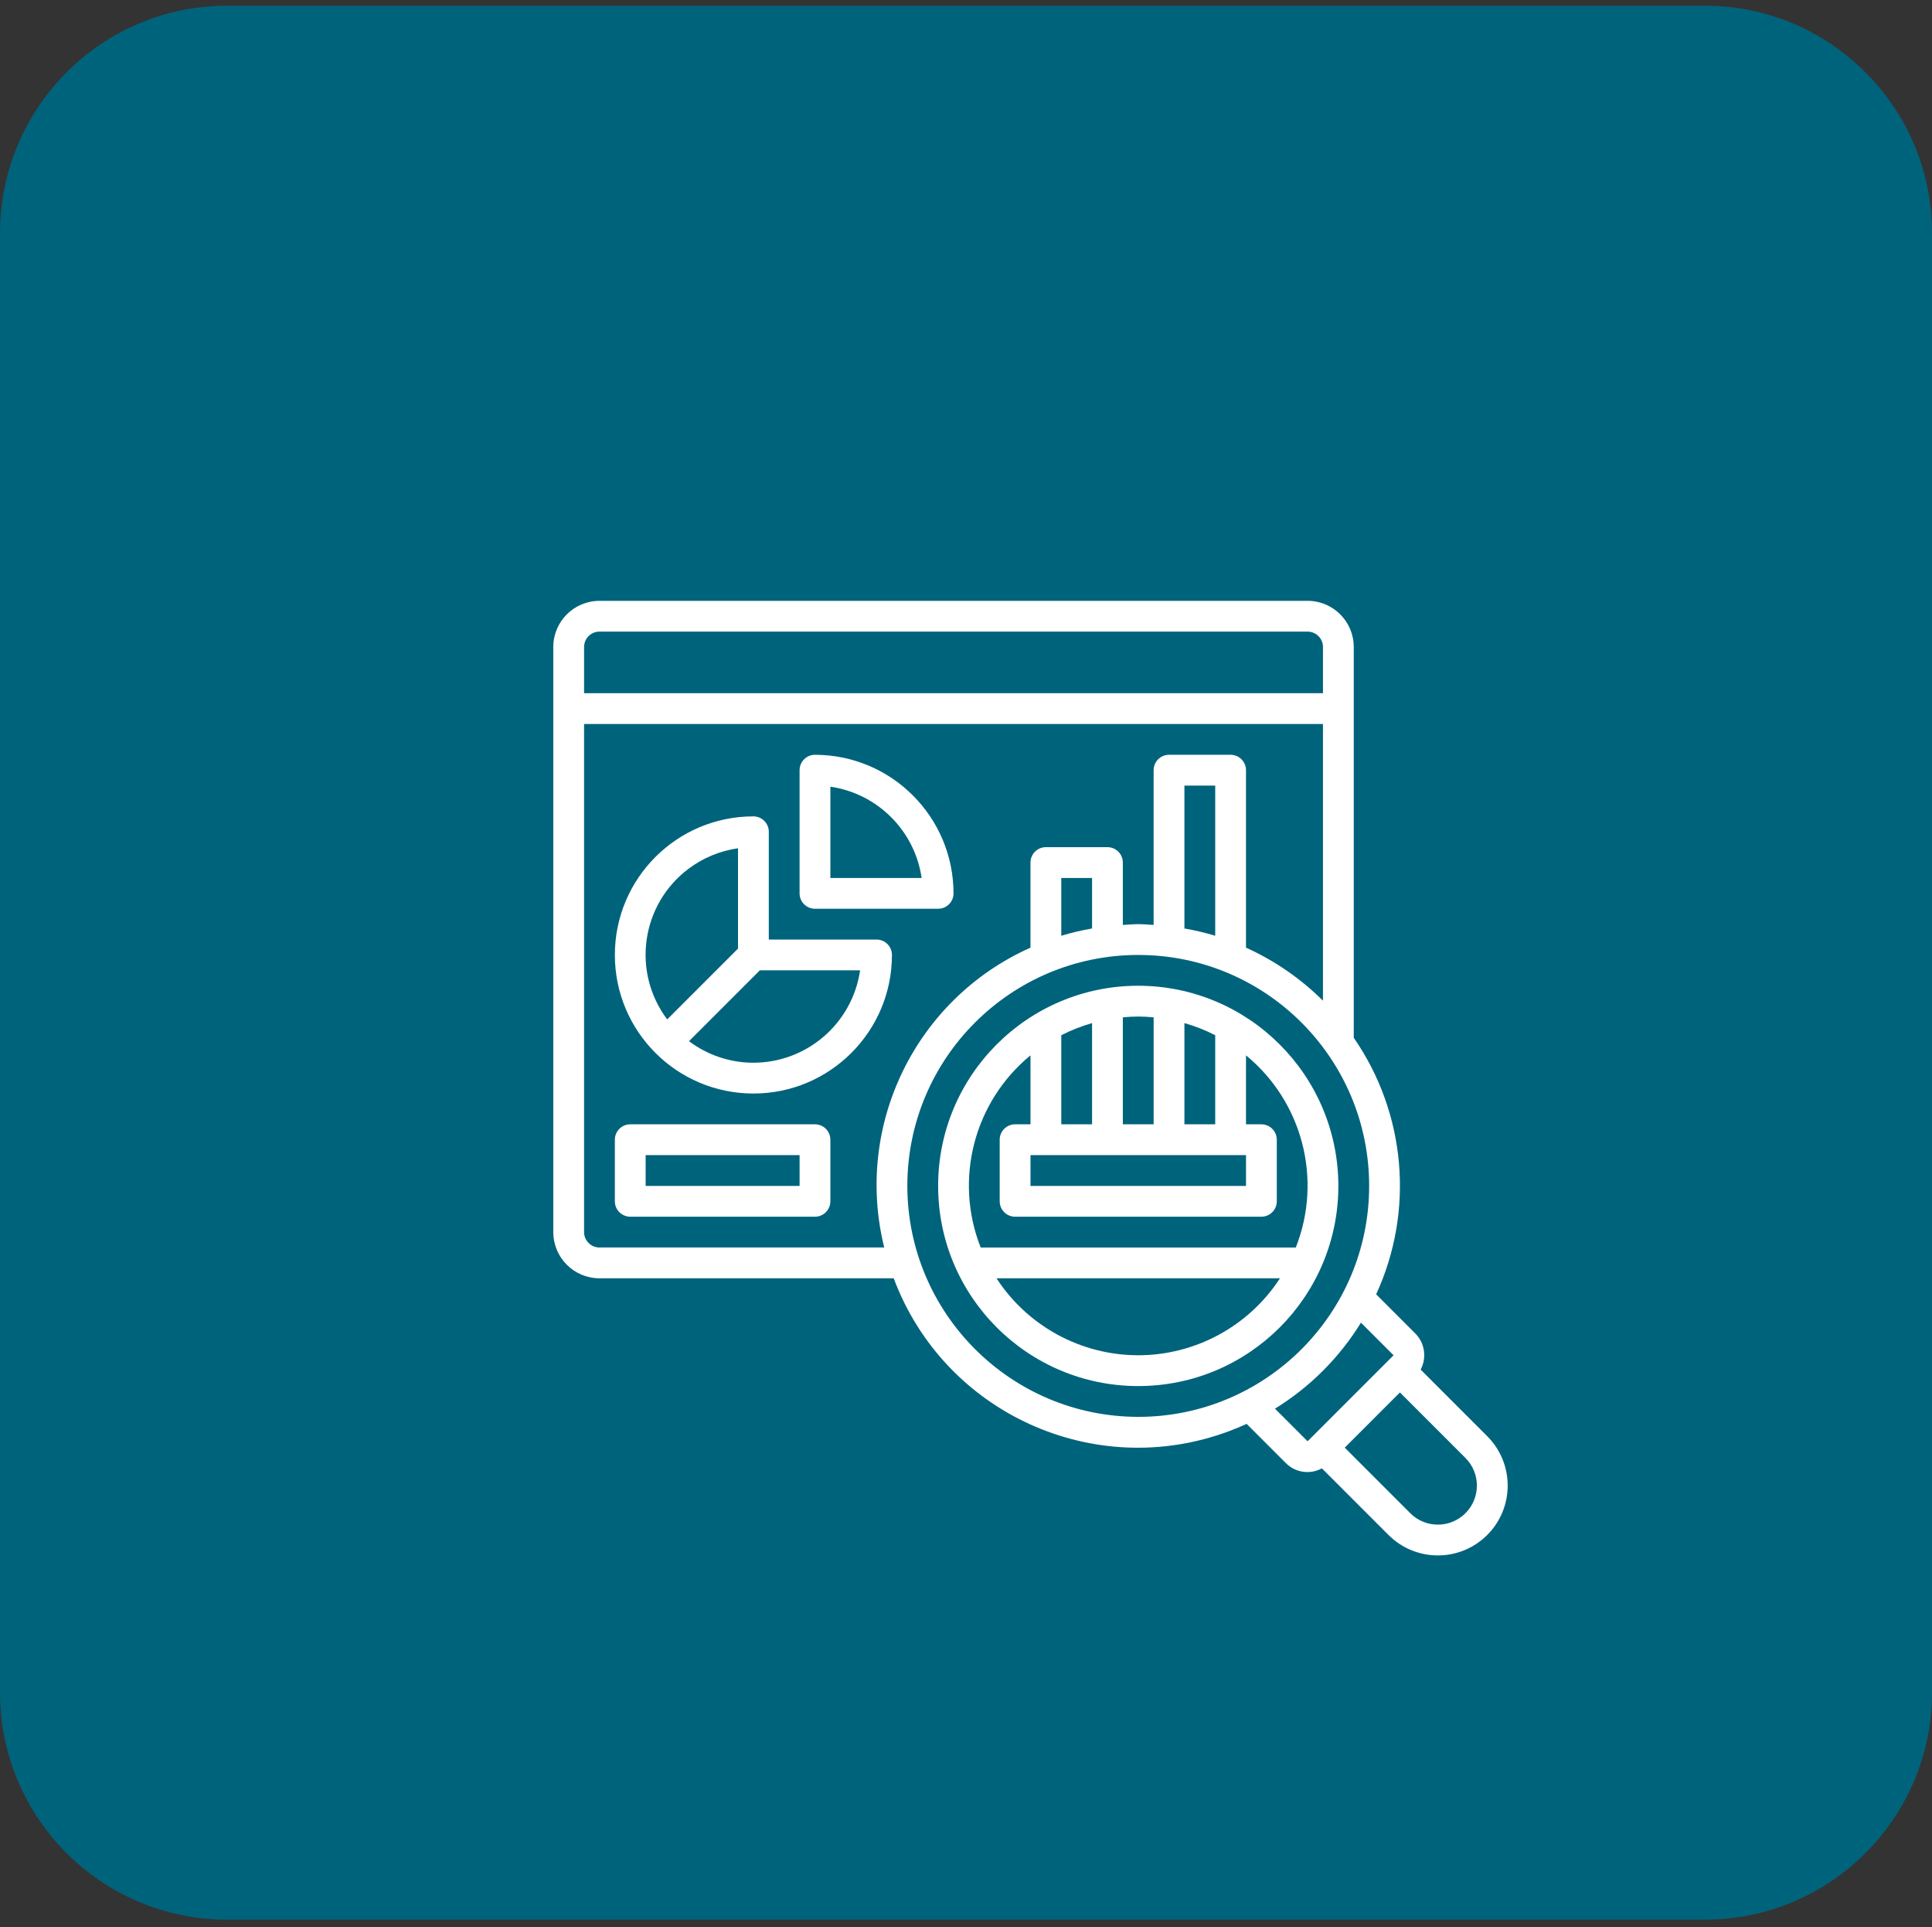 <svg xmlns="http://www.w3.org/2000/svg" xmlns:xlink="http://www.w3.org/1999/xlink" viewBox="0 0 303.7 302.9"><rect x="0" y="0" width="303.7" height="302.9" fill="#333333" stroke="none"/><defs><linearGradient id="linear-gradient" x1="0" y1="689.867" x2="303.7" y2="689.867" gradientTransform="translate(0 -538.567)" gradientUnits="userSpaceOnUse"><stop offset="0" stop-color="#00637c"></stop><stop offset="1" stop-color="#00637c"></stop></linearGradient></defs><g><g id="Layer_1"><path id="Rectangle_197" d="M35.7.9h232.3c19.7,0,35.7,16,35.7,35.7v229.4c0,19.7-16,35.7-35.7,35.7H35.7c-19.7,0-35.7-16-35.7-35.7V36.7C0,16.9,16,.9,35.7.9Z" style="fill: url(#linear-gradient);"></path><path d="M137.79,147.662h-16.939v-16.939c0-1.336-1.083-2.42-2.42-2.42-12.028,0-21.778,9.75-21.778,21.778s9.75,21.778,21.778,21.778,21.778-9.75,21.778-21.778c0-1.336-1.083-2.42-2.42-2.42ZM116.011,133.315v15.765l-11.131,11.131c-5.612-7.46-4.114-18.056,3.345-23.668,2.281-1.716,4.96-2.827,7.786-3.228ZM118.431,167.02c-3.653-0-7.207-1.189-10.124-3.388l11.131-11.131h15.765c-1.214,8.331-8.353,14.511-16.772,14.519Z" style="fill: #fff;"></path><path d="M128.11,142.822h19.358c1.336,0,2.42-1.083,2.42-2.42-.015-12.022-9.757-21.764-21.778-21.778-1.336,0-2.42,1.083-2.42,2.42v19.358c0,1.336,1.083,2.42,2.42,2.42ZM130.53,123.636c7.428,1.086,13.261,6.919,14.347,14.347h-14.347v-14.347Z" style="fill: #fff;"></path><path d="M178.926,154.921c-17.373,0-31.457,14.084-31.457,31.457s14.084,31.457,31.457,31.457,31.457-14.084,31.457-31.457c-.02-17.365-14.092-31.437-31.457-31.457ZM166.827,176.699v-14.001c1.547-.792,3.168-1.431,4.84-1.907v15.908h-4.84ZM195.865,181.539v4.84h-33.877v-4.84h33.877ZM186.185,176.699v-15.908c1.672.476,3.293,1.114,4.84,1.907v14.001h-4.84ZM181.346,159.884v16.815h-4.84v-16.815c.798-.073,1.602-.123,2.42-.123s1.621.051,2.42.123ZM161.987,165.861v10.838h-2.42c-1.336,0-2.42,1.083-2.42,2.42v9.679c0,1.336,1.083,2.42,2.42,2.42h38.717c1.336,0,2.42-1.083,2.42-2.42v-9.679c0-1.336-1.083-2.42-2.42-2.42h-2.42v-10.838c8.888,7.299,12.052,19.498,7.83,30.197h-49.538c-4.221-10.698-1.058-22.898,7.83-30.197ZM178.926,212.996c-8.994-.009-17.375-4.561-22.282-12.099h44.563c-4.906,7.538-13.287,12.089-22.282,12.099Z" style="fill: #fff;"></path><path d="M233.785,225.717l-10.468-10.468c.993-1.87.655-4.169-.835-5.674l-6.158-6.158c6.035-13.118,4.696-28.447-3.521-40.321v-61.41c0-4.009-3.25-7.259-7.259-7.259h-111.311c-4.009,0-7.259,3.25-7.259,7.259v91.952c0,4.009,3.25,7.259,7.259,7.259h46.252c7.93,21.196,31.542,31.95,52.738,24.02.927-.347,1.841-.727,2.741-1.14l6.158,6.158c1.495,1.511,3.808,1.851,5.674.835l10.468,10.468c4.286,4.286,11.235,4.286,15.521,0s4.286-11.235,0-15.521ZM94.233,99.266h111.311c1.336,0,2.42,1.083,2.42,2.42v7.259h-116.15v-7.259c0-1.336,1.083-2.42,2.42-2.42ZM94.233,196.058c-1.336,0-2.42-1.083-2.42-2.42v-79.853h116.15v43.486c-3.502-3.48-7.6-6.303-12.099-8.336v-27.891c0-1.336-1.083-2.42-2.42-2.42h-9.679c-1.336,0-2.42,1.083-2.42,2.42v24.321c-.806-.048-1.602-.123-2.42-.123s-1.614.075-2.42.123v-9.803c0-1.336-1.083-2.42-2.42-2.42h-9.679c-1.336,0-2.42,1.083-2.42,2.42v13.372c-18.062,8.07-27.746,27.921-22.988,47.123h-44.766ZM191.025,147.064c-1.588-.479-3.205-.86-4.84-1.142v-22.458h4.84v23.6ZM171.667,145.922c-1.635.282-3.251.663-4.84,1.142v-9.082h4.84v7.939ZM142.629,186.379c0-20.046,16.251-36.297,36.297-36.297s36.297,16.251,36.297,36.297-16.251,36.297-36.297,36.297c-20.037-.023-36.274-16.26-36.297-36.297ZM200.419,221.388c5.499-3.389,10.128-8.018,13.517-13.517l5.125,5.125-13.517,13.517-5.125-5.125ZM226.025,239.614c-1.628.004-3.191-.643-4.339-1.798l-10.301-10.301,8.677-8.677,10.301,10.301c2.396,2.397,2.396,6.282-.001,8.678-1.151,1.15-2.711,1.796-4.338,1.797Z" style="fill: #fff;"></path><path d="M128.11,176.699h-29.038c-1.336,0-2.42,1.083-2.42,2.42v9.679c0,1.336,1.083,2.42,2.42,2.42h29.038c1.336,0,2.42-1.083,2.42-2.42v-9.679c0-1.336-1.083-2.42-2.42-2.42ZM125.691,186.379h-24.198v-4.84h24.198v4.84Z" style="fill: #fff;"></path></g></g></svg>